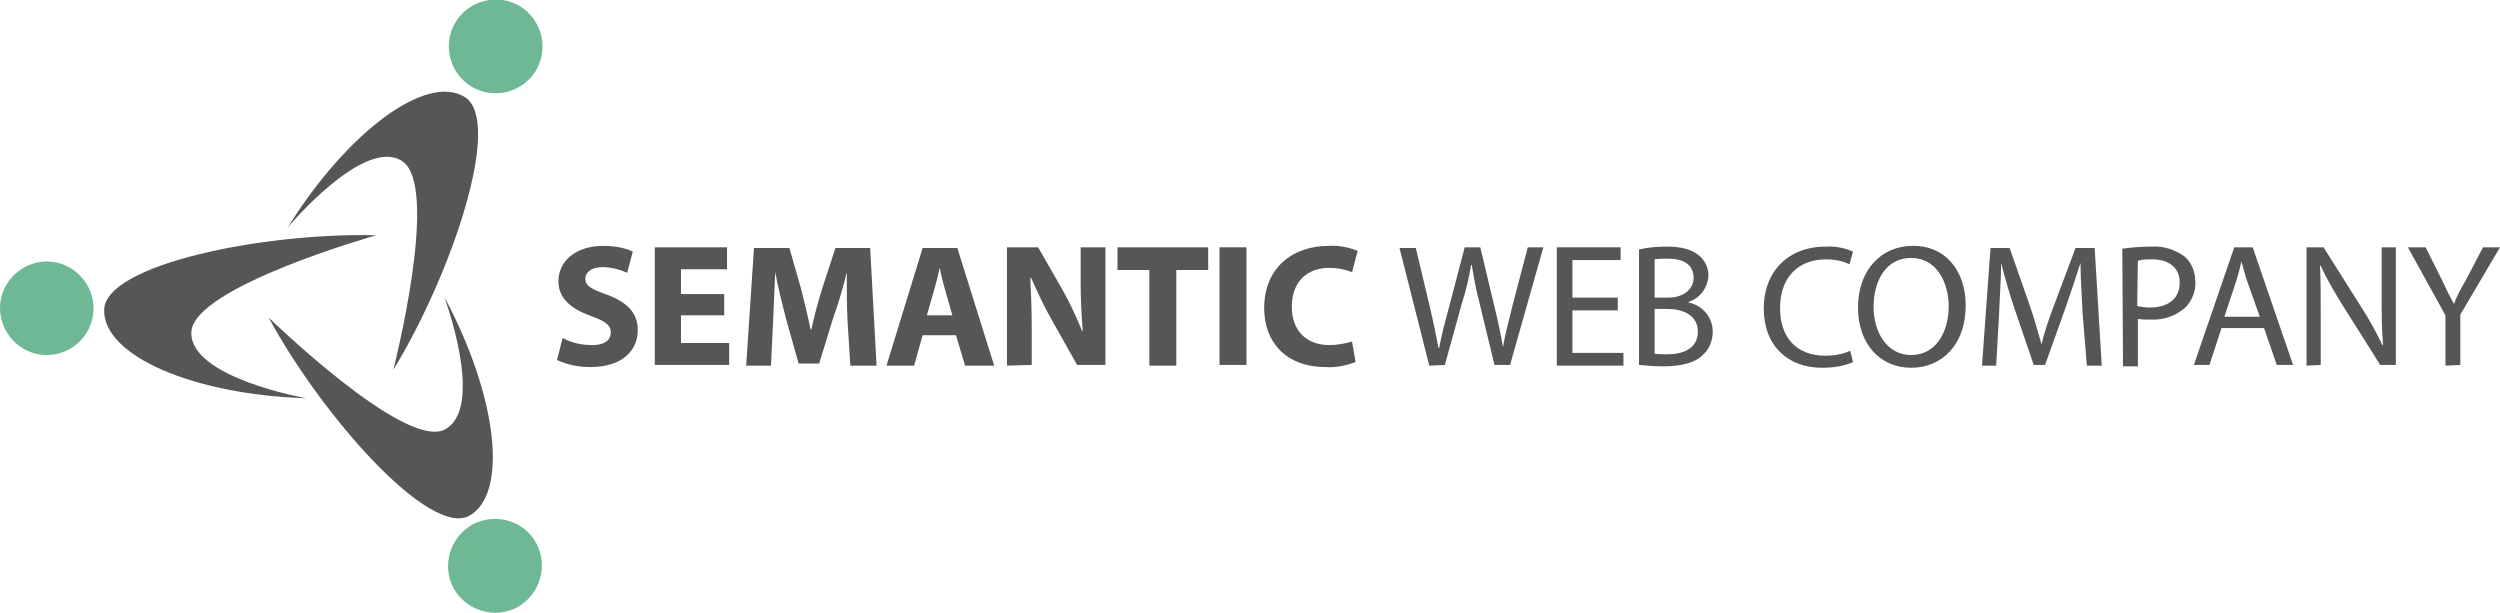 <?xml version="1.0" encoding="UTF-8"?>
<!-- Generator: Adobe Illustrator 25.0.0, SVG Export Plug-In . SVG Version: 6.00 Build 0)  -->
<svg xmlns="http://www.w3.org/2000/svg" xmlns:xlink="http://www.w3.org/1999/xlink" version="1.1" id="Ebene_1" x="0px" y="0px" viewBox="0 0 352.8 86.5" style="enable-background:new 0 0 352.8 86.5;" xml:space="preserve">
<g>
	<path style="fill:#575656;" d="M79.4,47.7c1.3,0.7,2.7,1,4.2,1c1.7,0,2.6-0.7,2.6-1.8c0-1-0.8-1.6-2.8-2.3c-2.8-1-4.6-2.5-4.6-4.9   c0-2.8,2.4-5,6.3-5c1.5,0,2.9,0.2,4.2,0.8l-0.8,3c-1.1-0.5-2.3-0.8-3.5-0.8c-1.6,0-2.4,0.8-2.4,1.6c0,1.1,0.9,1.5,3.1,2.3   c2.9,1.1,4.3,2.6,4.3,5c0,2.8-2.1,5.2-6.7,5.2c-1.6,0-3.2-0.3-4.7-1L79.4,47.7z"></path>
	<path style="fill:#575656;" d="M102.2,44.5h-6.1v3.9h6.8v3.1H92.4V34.9h10.2V38h-6.5v3.5h6.1V44.5z"></path>
	<path style="fill:#575656;" d="M119.6,45.2c-0.1-2-0.1-4.4-0.1-6.8l0,0c-0.5,2.1-1.2,4.5-1.9,6.4l-2,6.5h-2.9l-1.8-6.4   c-0.5-2-1.1-4.3-1.5-6.5l0,0c-0.1,2.2-0.2,4.8-0.3,6.9l-0.3,6.3h-3.5l1.1-16.6h5l1.6,5.6c0.5,1.9,1,4,1.4,5.9h0.1   c0.4-1.9,1-4.1,1.6-6l1.8-5.5h4.9l0.9,16.6H120L119.6,45.2z"></path>
	<path style="fill:#575656;" d="M130.2,47.3l-1.2,4.3h-3.9l5.1-16.6h4.9l5.2,16.6h-4.1l-1.3-4.3H130.2z M134.4,44.5l-1-3.5   c-0.3-1-0.6-2.2-0.8-3.2l0,0c-0.2,1-0.5,2.2-0.8,3.2l-1,3.5H134.4z"></path>
	<path style="fill:#575656;" d="M142.1,51.6V34.9h4.4L150,41c1,1.8,1.9,3.7,2.7,5.7h0.1c-0.2-2.3-0.3-4.6-0.3-7v-4.8h3.5v16.6h-4   l-3.6-6.4c-1.1-1.9-2-3.9-2.9-5.9h-0.1c0.1,2.2,0.2,4.6,0.2,7.3v5L142.1,51.6z"></path>
	<path style="fill:#575656;" d="M162.2,38.1h-4.5v-3.2h12.8v3.2H166v13.5h-3.8V38.1z"></path>
	<path style="fill:#575656;" d="M175.9,34.9v16.6h-3.8V34.9H175.9z"></path>
	<path style="fill:#575656;" d="M191.3,51.1c-1.4,0.5-2.8,0.8-4.2,0.7c-5.7,0-8.7-3.6-8.7-8.3c0-5.7,4-8.8,9.1-8.8   c1.4-0.1,2.8,0.2,4.1,0.7l-0.8,3c-1-0.4-2.1-0.6-3.2-0.6c-3,0-5.3,1.8-5.3,5.5c0,3.3,2,5.4,5.3,5.4c1.1,0,2.1-0.2,3.2-0.5   L191.3,51.1z"></path>
	<path style="fill:#575656;" d="M201.7,51.6L197.5,35h2.3l2,8.4c0.5,2.1,0.9,4.1,1.2,5.7h0.1c0.3-1.7,0.8-3.6,1.4-5.8l2.2-8.4h2.2   l2,8.4c0.5,2,0.9,3.9,1.2,5.7l0,0c0.3-1.8,0.8-3.7,1.3-5.7l2.2-8.4h2.2l-4.7,16.6h-2.2l-2.1-8.7c-0.5-1.8-0.8-3.6-1.1-5.4h-0.1   c-0.3,1.8-0.7,3.6-1.3,5.4l-2.4,8.7L201.7,51.6z"></path>
	<path style="fill:#575656;" d="M228.3,43.8h-6.4v6h7.2v1.8h-9.4V34.9h9v1.8h-6.8V42h6.4V43.8z"></path>
	<path style="fill:#575656;" d="M231.3,35.2c1.3-0.3,2.6-0.4,3.9-0.4c2.1,0,3.5,0.4,4.5,1.2c0.9,0.7,1.4,1.8,1.4,2.9   c-0.1,1.7-1.2,3.2-2.8,3.7v0.1c2,0.4,3.4,2.1,3.4,4.1c0,1.3-0.5,2.5-1.4,3.3c-1.1,1.1-3,1.6-5.7,1.6c-1.1,0-2.2-0.1-3.3-0.2   L231.3,35.2z M233.5,42h1.9c2.2,0,3.6-1.2,3.6-2.8c0-1.9-1.5-2.7-3.6-2.7c-0.6,0-1.3,0-1.9,0.1V42z M233.5,49.9   c0.6,0.1,1.2,0.1,1.8,0.1c2.2,0,4.3-0.8,4.3-3.2c0-2.2-1.9-3.2-4.3-3.2h-1.8V49.9z"></path>
	<path style="fill:#575656;" d="M261.5,51.1c-1.4,0.6-2.9,0.8-4.4,0.8c-4.7,0-8.2-3-8.2-8.4c0-5.2,3.5-8.7,8.7-8.7   c1.4-0.1,2.7,0.2,3.9,0.7l-0.5,1.8c-1-0.5-2.2-0.7-3.3-0.7c-3.9,0-6.5,2.5-6.5,6.9c0,4.1,2.3,6.7,6.4,6.7c1.2,0,2.4-0.2,3.5-0.7   L261.5,51.1z"></path>
	<path style="fill:#575656;" d="M277.4,43.1c0,5.7-3.5,8.8-7.7,8.8c-4.4,0-7.5-3.4-7.5-8.5c0-5.3,3.3-8.7,7.7-8.7   C274.4,34.6,277.4,38.1,277.4,43.1z M264.4,43.3c0,3.6,1.9,6.8,5.3,6.8s5.3-3.1,5.3-6.9c0-3.3-1.7-6.8-5.3-6.8   S264.4,39.7,264.4,43.3L264.4,43.3z"></path>
	<path style="fill:#575656;" d="M293.9,44.3c-0.1-2.3-0.3-5.1-0.3-7.2l0,0c-0.6,1.9-1.3,4-2.1,6.3l-2.9,8.1H287l-2.7-7.9   c-0.8-2.4-1.4-4.5-1.9-6.5l0,0c0,2.1-0.2,4.8-0.3,7.4l-0.4,7.1h-2l1.2-16.6h2.7l2.8,8c0.7,2,1.2,3.9,1.7,5.6l0,0   c0.4-1.7,1-3.5,1.8-5.6l3-8h2.7l1,16.6h-2.1L293.9,44.3z"></path>
	<path style="fill:#575656;" d="M299.5,35.1c1.4-0.2,2.7-0.3,4.1-0.3c1.7-0.1,3.3,0.4,4.7,1.4c1,0.9,1.5,2.2,1.5,3.5   c0.1,1.3-0.4,2.6-1.3,3.6c-1.4,1.3-3.2,1.9-5.1,1.8c-0.6,0-1.2,0-1.7-0.1v6.7h-2.1L299.5,35.1z M301.6,43.2   c0.6,0.1,1.2,0.2,1.8,0.2c2.6,0,4.2-1.3,4.2-3.5s-1.6-3.3-3.9-3.3c-0.7,0-1.4,0-2,0.2L301.6,43.2z"></path>
	<path style="fill:#575656;" d="M313.5,46.3l-1.7,5.2h-2.2l5.7-16.6h2.6l5.7,16.6h-2.3l-1.8-5.2H313.5z M318.9,44.7l-1.7-4.8   c-0.4-1.1-0.6-2.1-0.9-3l0,0c-0.2,1-0.5,2-0.8,3l-1.6,4.8H318.9z"></path>
	<path style="fill:#575656;" d="M325.5,51.6V34.9h2.4l5.3,8.4c1.1,1.7,2.1,3.5,3,5.4h0.1c-0.2-2.2-0.2-4.2-0.2-6.8v-7h2v16.6h-2.2   l-5.3-8.4c-1.1-1.8-2.2-3.6-3.1-5.6h-0.1c0.1,2.1,0.1,4.1,0.1,6.9v7.1L325.5,51.6z"></path>
	<path style="fill:#575656;" d="M345.1,51.6v-7.1l-5.3-9.6h2.5l2.3,4.6c0.6,1.3,1.1,2.3,1.7,3.4l0,0c0.4-1.1,1-2.2,1.7-3.4l2.4-4.6   h2.4l-5.6,9.5v7.1L345.1,51.6z"></path>
</g>
<g>
	<path style="fill:#575656;" d="M40.6,32.1c8.4-13.5,19.6-21.8,25-18.4s-1.8,24.9-10.1,38.5c0,0,6.7-26.1,1.2-29.5   C51.3,19.3,40.6,32.1,40.6,32.1z"></path>
	<path style="fill:#6EB896;" d="M64.3,3.1c1.9-3.1,6-4.1,9.1-2.2s4.1,6,2.2,9.1s-6,4.1-9.1,2.2l0,0C63.4,10.3,62.4,6.2,64.3,3.1z"></path>
	<path style="fill:#575656;" d="M62.7,41.9c7.5,14,9.1,27.8,3.5,30.9c-5.6,3-20.7-14-28.3-28c0,0,19.3,18.8,24.9,15.8   C68.5,57.5,62.7,41.9,62.7,41.9L62.7,41.9z"></path>
	<path style="fill:#6EB896;" d="M75.7,76.7c1.7,3.2,0.5,7.2-2.7,9c-3.2,1.7-7.2,0.5-9-2.7c-1.7-3.2-0.5-7.2,2.7-9l0,0   C70,72.3,74,73.5,75.7,76.7L75.7,76.7z"></path>
	<path style="fill:#575656;" d="M43.2,56.2c-15.9-0.5-28.7-6-28.5-12.5c0.2-6.4,22.5-10.9,38.4-10.5c0,0-25.9,7.3-26.1,13.7   S43.2,56.2,43.2,56.2z"></path>
	<path style="fill:#6EB896;" d="M6.4,50.1C2.8,50-0.1,46.9,0,43.3s3.2-6.5,6.8-6.4s6.5,3.2,6.4,6.8l0,0   C13.1,47.3,10.1,50.2,6.4,50.1L6.4,50.1z"></path>
</g>
</svg>
